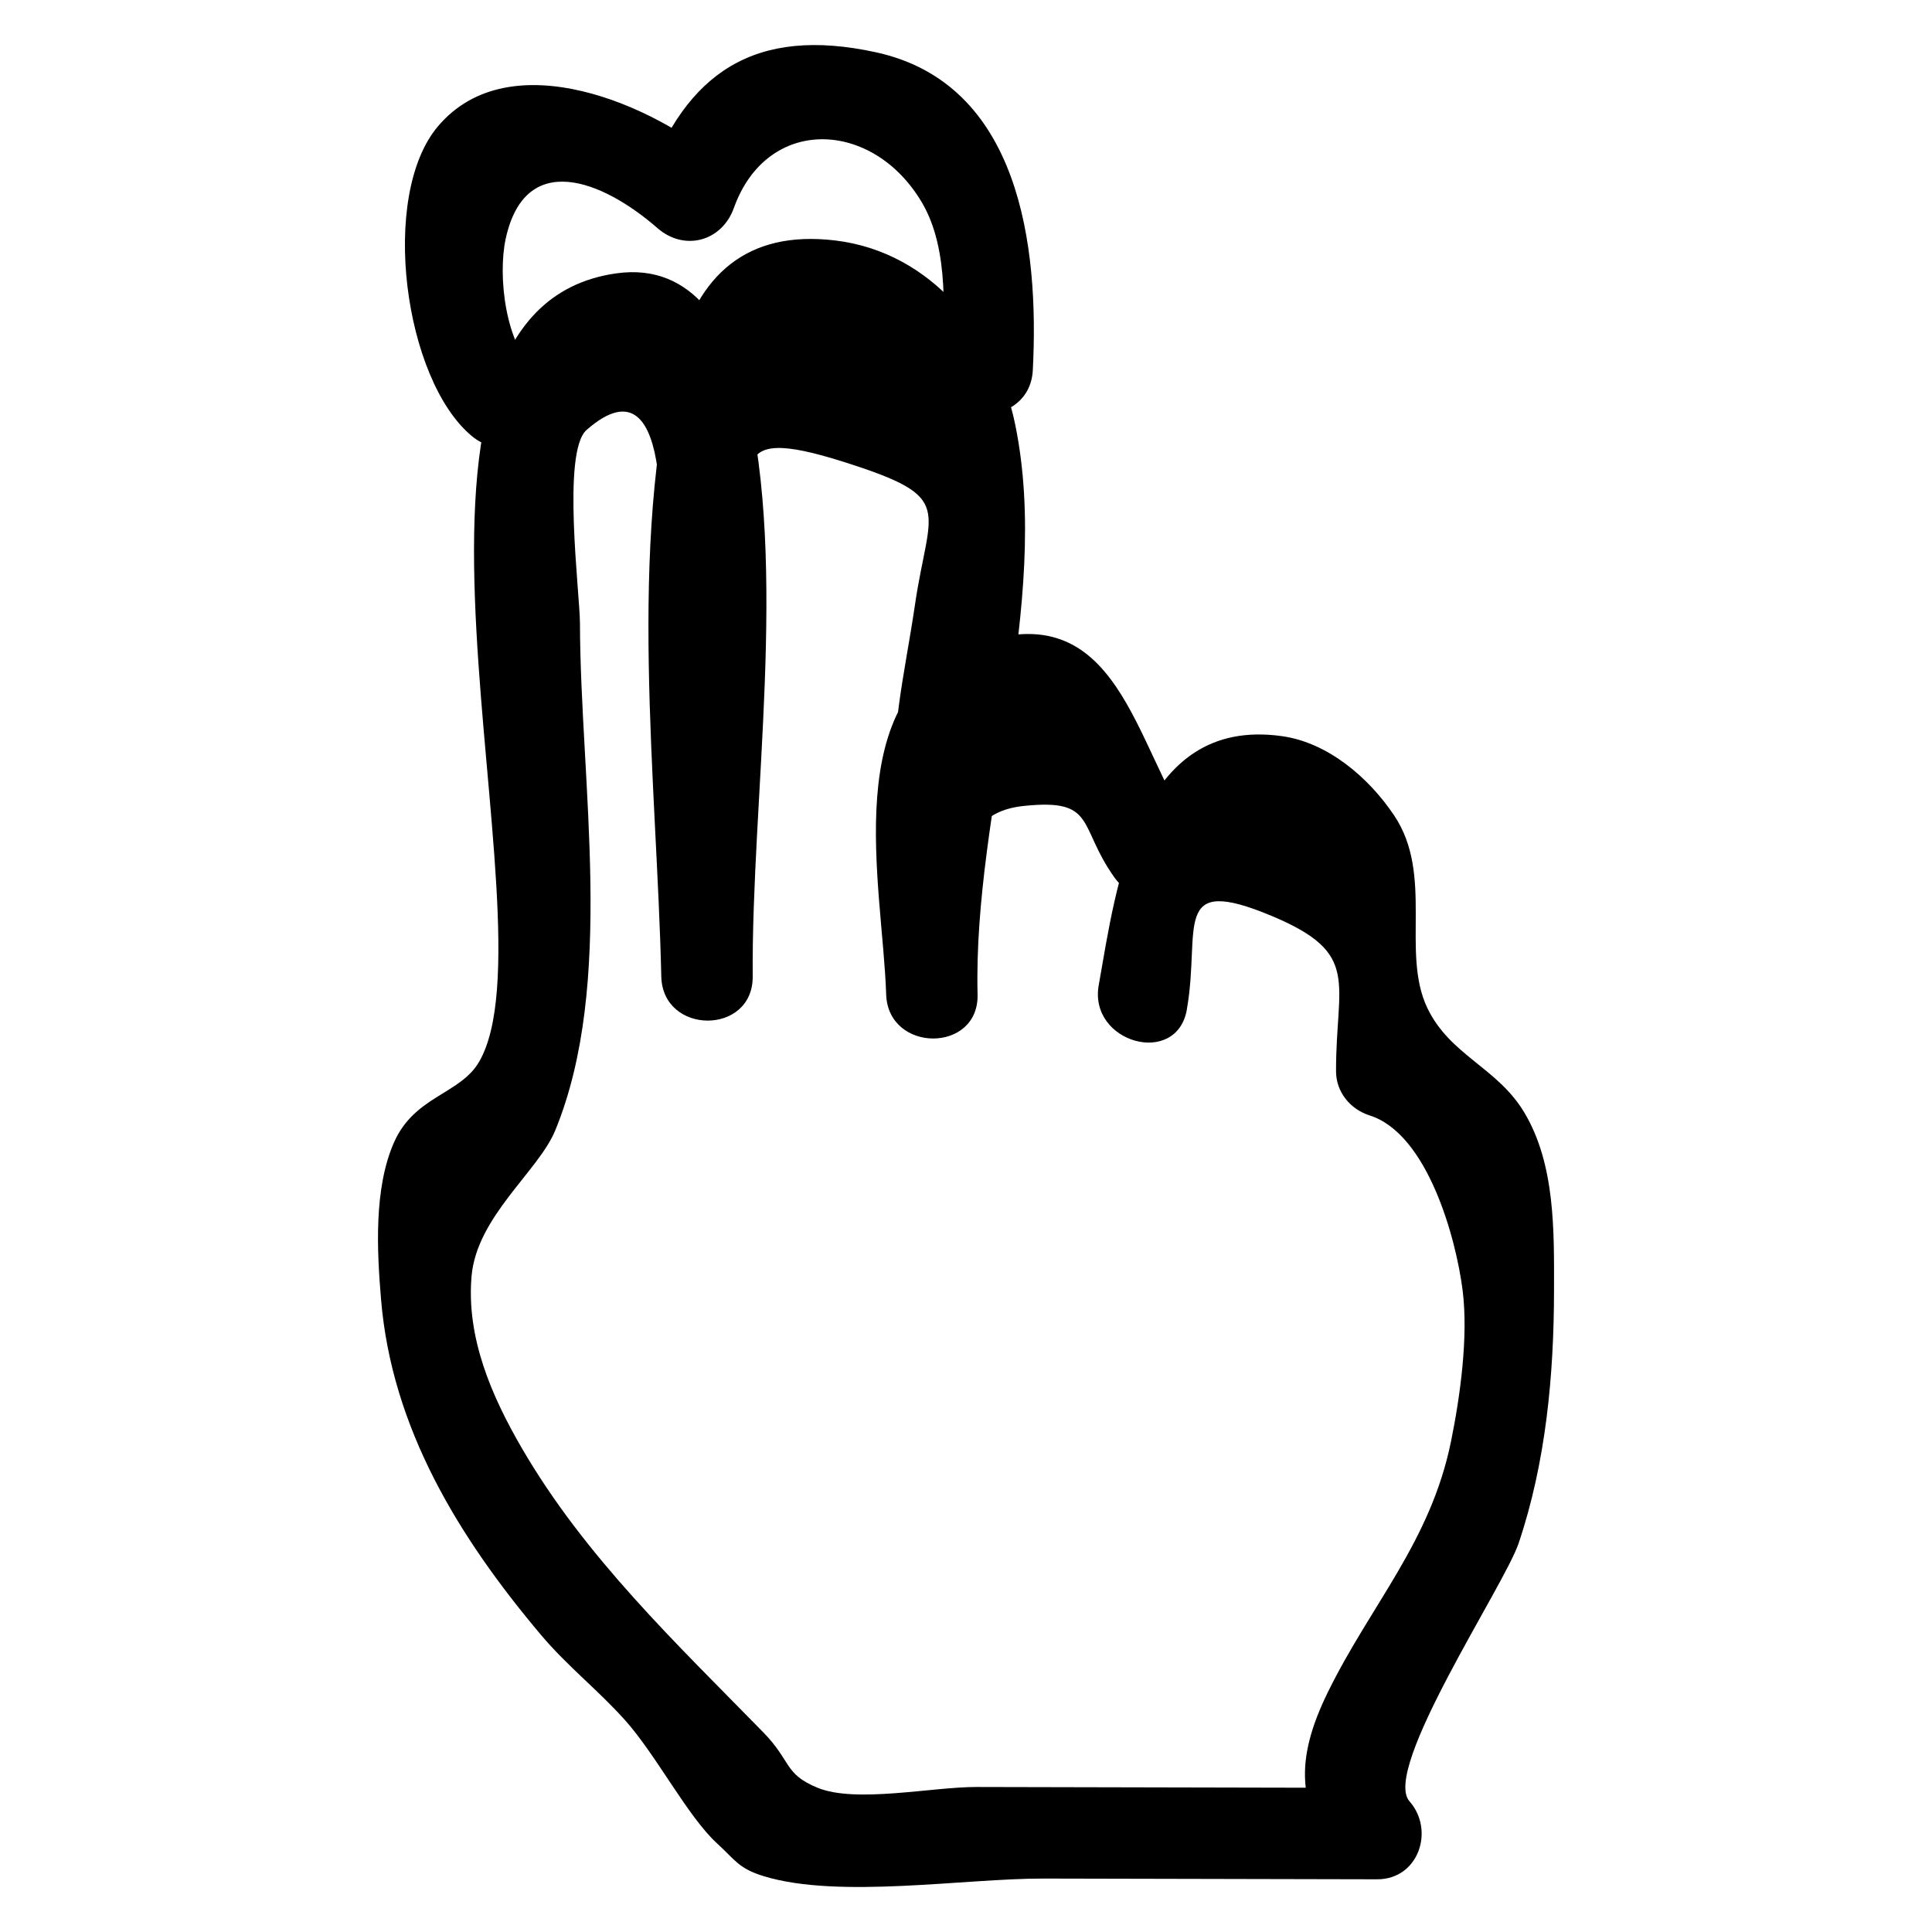 <?xml version="1.0" encoding="UTF-8"?>
<!-- Uploaded to: ICON Repo, www.iconrepo.com, Generator: ICON Repo Mixer Tools -->
<svg fill="#000000" width="800px" height="800px" version="1.1" viewBox="144 144 512 512" xmlns="http://www.w3.org/2000/svg">
 <g>
  <path d="m458.52 411.54c3.797-21.445-4.477-36.145 22.668-24.734 23.598 9.918 16.828 17.277 16.875 41.109 0.012 5.488 3.781 10.062 8.891 11.68 15.406 4.867 22.914 32.637 24.648 46.297 1.562 12.301-0.641 28.168-3.062 40.066-5.41 26.594-21.172 43.148-32.602 66.406-8.699 17.703-8.875 30.988 4.453 46.117 2.856-6.891 5.711-13.781 8.562-20.676-35.383-0.078-70.762-0.156-106.14-0.234-11.848-0.027-32.008 4.375-42.172 0.195-8.887-3.652-6.879-7.016-14.332-14.648-23.113-23.66-47.273-46.492-64.09-75.469-7.949-13.699-14.66-29.145-13.25-45.445 1.367-15.797 17.746-27.824 22.184-38.652 15.969-38.965 6.66-91.789 6.539-134.39-0.023-7.949-4.871-45.41 1.758-51.223 24.734-21.691 19.008 35.992 19.027 38.648 0.254 35.395 0.512 70.789 0.766 106.19h24.223c-0.547-23.93-1.156-47.867-1.02-71.805 0.07-11.957 0.25-23.922 0.719-35.871 1.031-26.055-9.27-39.434 24.68-28.617 29.711 9.465 22.418 11.711 18.598 37.984-1.305 8.965-3.106 17.863-4.285 26.855-3.328 25.387-3.953 50.637-3.32 76.203h24.223c-0.648-20.098-11.395-47.43 12.172-49.934 19.465-2.066 14.324 5.273 24.102 18.945 8.988 12.57 30.004 0.488 20.914-12.227-15.719-21.988-19.457-63.723-58.344-49.352-36.176 13.367-24.012 63.344-23.066 92.566 0.504 15.539 24.609 15.633 24.223 0-1.211-48.883 19.711-103.2 10.004-150.87-4.891-24.004-22.121-45.848-47.715-48.926-23.559-2.832-36.434 9.32-41.973 30.527-13.188 50.5-5.309 112.91-4.133 164.52 0.355 15.555 24.336 15.633 24.223 0-0.34-47.344 9.414-108.14-1.699-154.11-4.047-16.73-13.621-35.172-34.453-32.223-71.598 10.133-15.184 172.14-36.312 208.88-5.023 8.734-17.191 9.055-22.633 21.516-5.336 12.219-4.473 28.594-3.394 41.535 2.84 34.09 20.547 62.988 42.363 88.871 7.023 8.332 15.215 14.691 22.328 22.656 8.32 9.316 16.586 25.523 24.359 32.621 4.805 4.387 5.672 6.66 12.5 8.727 19.871 6.016 53.086 0.543 73.98 0.59 29.484 0.066 58.969 0.129 88.453 0.195 10.996 0.023 15.312-13.016 8.562-20.676-7.422-8.426 25.113-57.082 28.91-68.336 7.238-21.445 9.375-44.586 9.395-67.129 0.016-15.57 0.375-33.336-7.922-47.145-7.125-11.855-19.66-15.082-25.656-27.633-7.059-14.77 1.816-35.211-8.797-51.027-6.699-9.98-17.48-19.281-29.711-21-38.293-5.391-43.855 39.355-48.578 66.016-2.691 15.242 20.645 21.785 23.363 6.441z"/>
  <path d="m286.19 242.46c-8.254-6.832-10.332-25.32-8.168-35.227 5.133-23.488 25.426-15.664 40.219-2.777 7.148 6.227 17.066 3.512 20.242-5.344 8.84-24.641 36.941-23.461 49.891-1.348 7.316 12.5 5.828 30.43 5.106 44.355-0.809 15.578 23.414 15.535 24.223 0 1.711-32.949-3.434-75.941-41.562-84.262-32.016-6.988-50.395 5.238-61.008 34.816 6.746-1.781 13.496-3.562 20.242-5.344-17.656-15.383-56.246-32.469-75.336-9.824-15.555 18.449-8.957 67.191 9.031 82.082 11.914 9.863 29.145-7.18 17.121-17.129z"/>
 </g>
</svg>